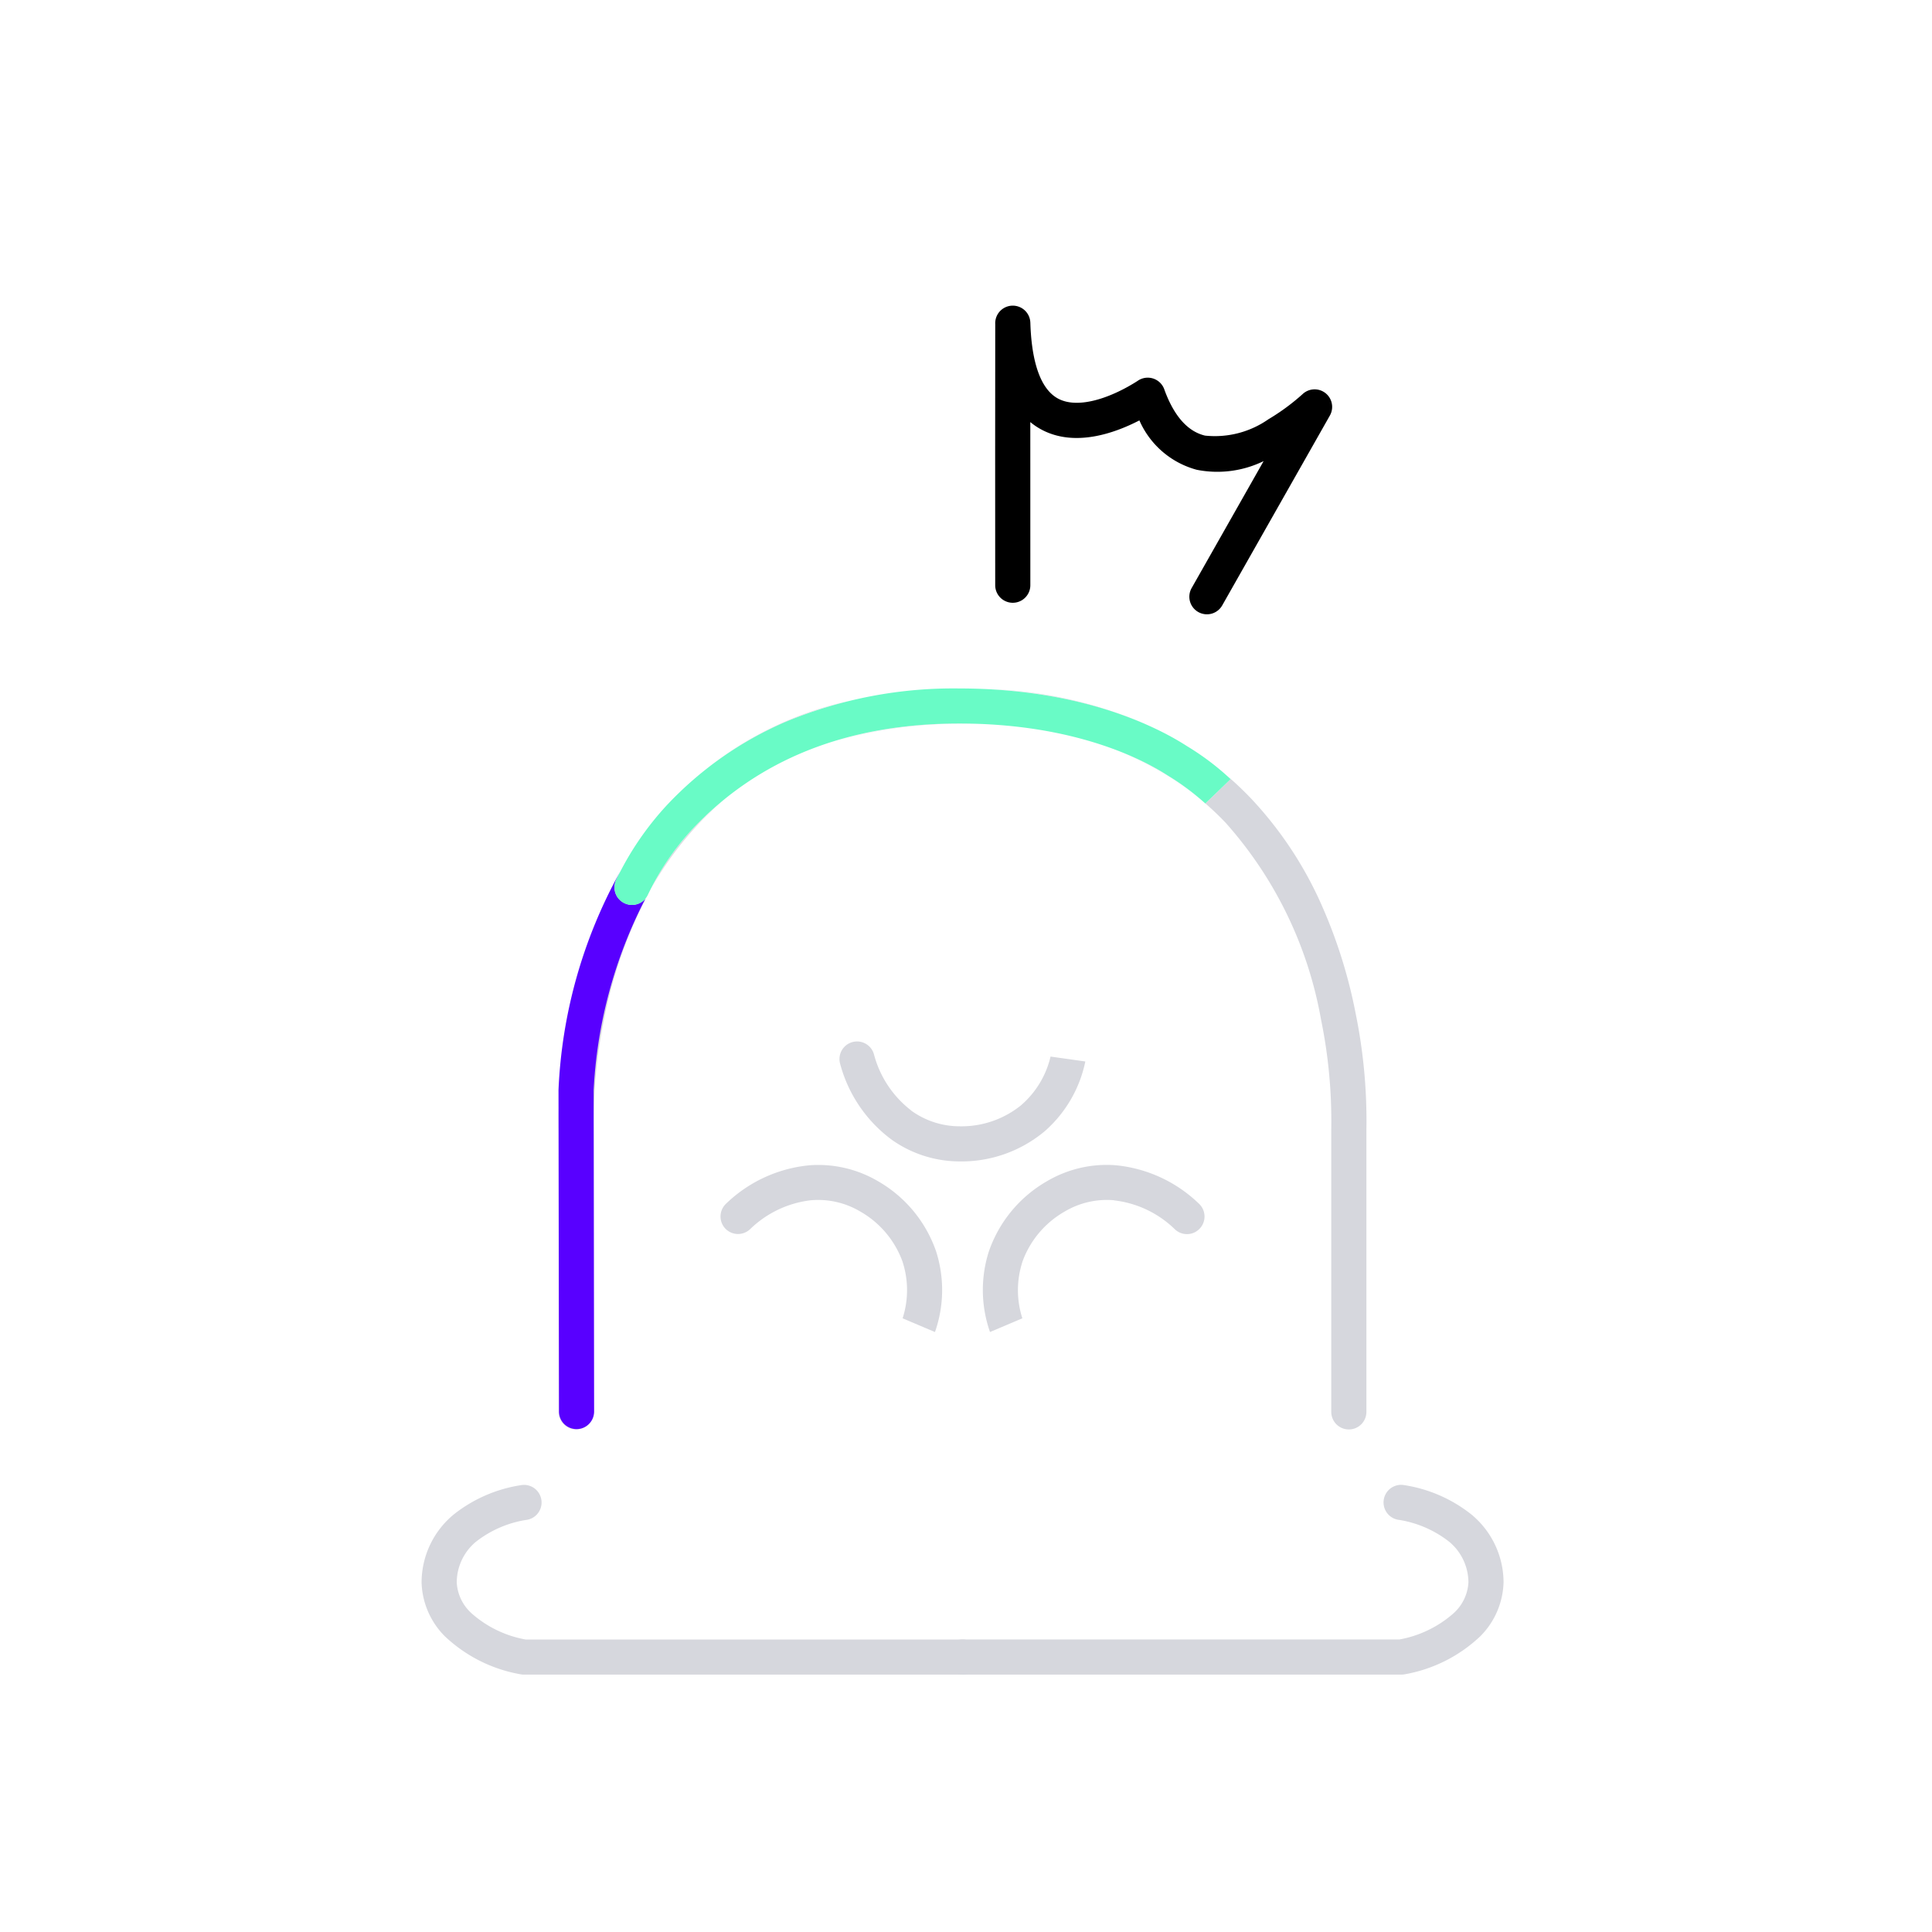 <svg xmlns="http://www.w3.org/2000/svg" xmlns:xlink="http://www.w3.org/1999/xlink" width="110" height="110" viewBox="0 0 110 110">
  <defs>
    <clipPath id="clip-CLINICALWASTE_1">
      <rect width="110" height="110"/>
    </clipPath>
  </defs>
  <g id="CLINICALWASTE_1" data-name="CLINICALWASTE – 1" clip-path="url(#clip-CLINICALWASTE_1)">
    <path id="Path_979" data-name="Path 979" d="M1716,240.047a1,1,0,0,1-1-1.027l.337-12.421a1,1,0,0,1,1-.973h.028a1,1,0,0,1,.973,1.027l-.225,8.305a6.019,6.019,0,0,1,3.127-2.221,4.973,4.973,0,0,1,4.206.948c.921-1.331,2.529-3.07,4.65-3.079a3.8,3.8,0,0,1,.789.079l-4.362-8.2a1,1,0,1,1,1.766-.939l3.5,6.576,2.4,4.521.792,1.491.281.531a1,1,0,0,1-1.707,1.043l-.026-.043c-.8-1.4-2.038-3.057-3.419-3.057h-.007c-1.344.005-2.694,1.559-3.509,3.011a1,1,0,0,1-1.6.264c-1.181-1.056-2.275-1.463-3.254-1.208a5.323,5.323,0,0,0-2.747,2.511,12.372,12.372,0,0,0-1.049,2.184A1,1,0,0,1,1716,240.047Z" transform="translate(1477.759 1039.846) rotate(-152)"/>
    <path id="Subtraction_48" data-name="Subtraction 48" d="M4631-878.811a1,1,0,0,1-1-1v-16.073c0-.015,0-.031,0-.048a28.766,28.766,0,0,0-.583-6.217,22.789,22.789,0,0,0-5.437-11.211c-.364-.381-.75-.749-1.146-1.093l1.435-1.385c-.023-.023-.093-.1-.237-.224a19.072,19.072,0,0,1,1.405,1.331,21.563,21.563,0,0,1,4.044,6.132,28.633,28.633,0,0,1,1.91,6.119,30.494,30.494,0,0,1,.609,6.617v16.051A1,1,0,0,1,4631-878.811Zm-43.988,0a1,1,0,0,1-1-1v-16.051a30.477,30.477,0,0,1,.609-6.617,28.667,28.667,0,0,1,1.91-6.119c.287-.643.6-1.272.934-1.871-.053.1-.11.221-.18.367a.993.993,0,0,0-.039.764,1,1,0,0,0,.513.568.991.991,0,0,0,.428.1,1,1,0,0,0,.8-.4,25.7,25.7,0,0,0-2.408,6.987,28.97,28.97,0,0,0-.572,6.158v16.122A1,1,0,0,1,4587.01-878.811Zm4.193-30.663h0a15.144,15.144,0,0,1,2.4-3.479,18.707,18.707,0,0,1,1.914-1.78,16.953,16.953,0,0,0-1.49,1.385A18.745,18.745,0,0,0,4591.2-909.474Zm31.456-5.126a17.277,17.277,0,0,0-4.546-2.751,15.274,15.274,0,0,1,2.583,1.313,16.938,16.938,0,0,1,1.964,1.437Zm-28.607-1.521v0a20.033,20.033,0,0,1,8.519-4.175,22.218,22.218,0,0,0-3.582,1.177A20.335,20.335,0,0,0,4594.051-916.121Zm7.377-1.789v0a23.994,23.994,0,0,1,7.387-1.088h.045c.438,0,.88.011,1.311.03-.367-.014-.759-.022-1.168-.022A25.044,25.044,0,0,0,4601.429-917.91Zm18.036-1.037a25.8,25.8,0,0,0-9.238-2.022,24.608,24.608,0,0,1,9.239,2.02Z" transform="translate(-4554.203 960.198)" fill="#d6d7dd"/>
    <path id="Path_1015" data-name="Path 1015" d="M12.007,5.83a1,1,0,0,1-.97-.762,5.927,5.927,0,0,0-2.1-3.157L8.933,1.9A4.7,4.7,0,0,0,6.205,1,5.4,5.4,0,0,0,2.673,2.193L2.667,2.2A5.226,5.226,0,0,0,.989,4.977V4.969L-.99,4.69A7.221,7.221,0,0,1,1.316.724,7.383,7.383,0,0,1,6.205-1,6.7,6.7,0,0,1,10.019.225a7.9,7.9,0,0,1,2.96,4.366,1,1,0,0,1-.972,1.238Z" transform="translate(60.804 65.126) rotate(180)" fill="#d6d7dd"/>
    <path id="Path_1016" data-name="Path 1016" d="M12.007,5.83a1,1,0,0,1-.97-.762,5.927,5.927,0,0,0-2.1-3.157L8.933,1.9A4.7,4.7,0,0,0,6.205,1,5.4,5.4,0,0,0,2.673,2.193L2.667,2.2A5.226,5.226,0,0,0,.989,4.977V4.969L-.99,4.69A7.221,7.221,0,0,1,1.316.724,7.383,7.383,0,0,1,6.205-1,6.7,6.7,0,0,1,10.019.225a7.9,7.9,0,0,1,2.961,4.366,1,1,0,0,1-.972,1.238Z" transform="translate(54.8 71.31) rotate(-31)" fill="#d6d7dd"/>
    <g id="Group_354" data-name="Group 354" transform="translate(-49.197 -623.614)">
      <path id="Path_648" data-name="Path 648" d="M8.8,30.8a1,1,0,0,1-1-1V4.925a6.371,6.371,0,0,0-1.51-3.1l-.009-.008A2.539,2.539,0,0,0,4.549,1a3.024,3.024,0,0,0-2.3,1.08l-.005.006A6.2,6.2,0,0,0,.994,4.937a1,1,0,0,1-1.1.89,1,1,0,0,1-.892-1.1A8.149,8.149,0,0,1,.679.836,5.027,5.027,0,0,1,4.549-1,4.515,4.515,0,0,1,7.608.314a8.357,8.357,0,0,1,2.18,4.338A1,1,0,0,1,9.8,4.83V29.8A1,1,0,0,1,8.8,30.8Z" transform="translate(133.803 709.158) rotate(90)" fill="#d6d7dd"/>
      <path id="Path_649" data-name="Path 649" d="M4.549,30.8a5.027,5.027,0,0,1-3.87-1.836,8.149,8.149,0,0,1-1.674-3.89,1,1,0,0,1,.892-1.1,1,1,0,0,1,1.1.888,6.2,6.2,0,0,0,1.246,2.85l.005.006a3.024,3.024,0,0,0,2.3,1.08,2.539,2.539,0,0,0,1.735-.814l.009-.008a6.316,6.316,0,0,0,1.51-3.1V0a1,1,0,0,1,1-1,1,1,0,0,1,1,1V24.973a1,1,0,0,1-.016.177,8.357,8.357,0,0,1-2.18,4.338A4.515,4.515,0,0,1,4.549,30.8Z" transform="translate(104 709.158) rotate(90)" fill="#d6d7dd"/>
    </g>
    <path id="Path_1017" data-name="Path 1017" d="M6.205,5.83A7.383,7.383,0,0,1,1.317,4.106,7.218,7.218,0,0,1-.99.139L.99-.139V-.148A5.225,5.225,0,0,0,2.667,2.631l.006.006A5.4,5.4,0,0,0,6.205,3.83a4.7,4.7,0,0,0,2.727-.9l.009-.006a5.959,5.959,0,0,0,2.1-3.157,1,1,0,0,1,1.209-.733A1,1,0,0,1,12.979.238,7.9,7.9,0,0,1,10.02,4.6,6.7,6.7,0,0,1,6.205,5.83Z" transform="translate(52.313 75.45) rotate(-149)" fill="#d6d7dd"/>
    <path id="Subtraction_47" data-name="Subtraction 47" d="M4587.029-878.831h0a1,1,0,0,1-1-1l-.028-18.3v-.006a28.077,28.077,0,0,1,3.525-12.459c-.079.151-.161.316-.243.49a.989.989,0,0,0-.039.763.993.993,0,0,0,.513.568.983.983,0,0,0,.427.1,1,1,0,0,0,.766-.357,26.645,26.645,0,0,0-2.949,10.9l.027,18.294A1,1,0,0,1,4587.029-878.831Z" transform="translate(-4554.202 960.198)" fill="#5800ff"/>
    <path id="Path_1019" data-name="Path 1019" d="M2177.319,525.45a1,1,0,0,1-.9-1.429,17.133,17.133,0,0,1,2.855-4.219,20.2,20.2,0,0,1,6.849-4.8,24.848,24.848,0,0,1,9.83-1.879H2196c7.107.011,11.4,2.3,12.918,3.283a14.918,14.918,0,0,1,2.485,1.879l-1.44,1.388,0,0a14.025,14.025,0,0,0-2.135-1.592c-1.37-.888-5.26-2.952-11.835-2.962h-.045c-6.348,0-11.468,2.034-15.219,6.046a15.059,15.059,0,0,0-2.507,3.709A1,1,0,0,1,2177.319,525.45Z" transform="translate(-2141.337 -473.925)" fill="#69fbc6"/>
  </g>
</svg>
